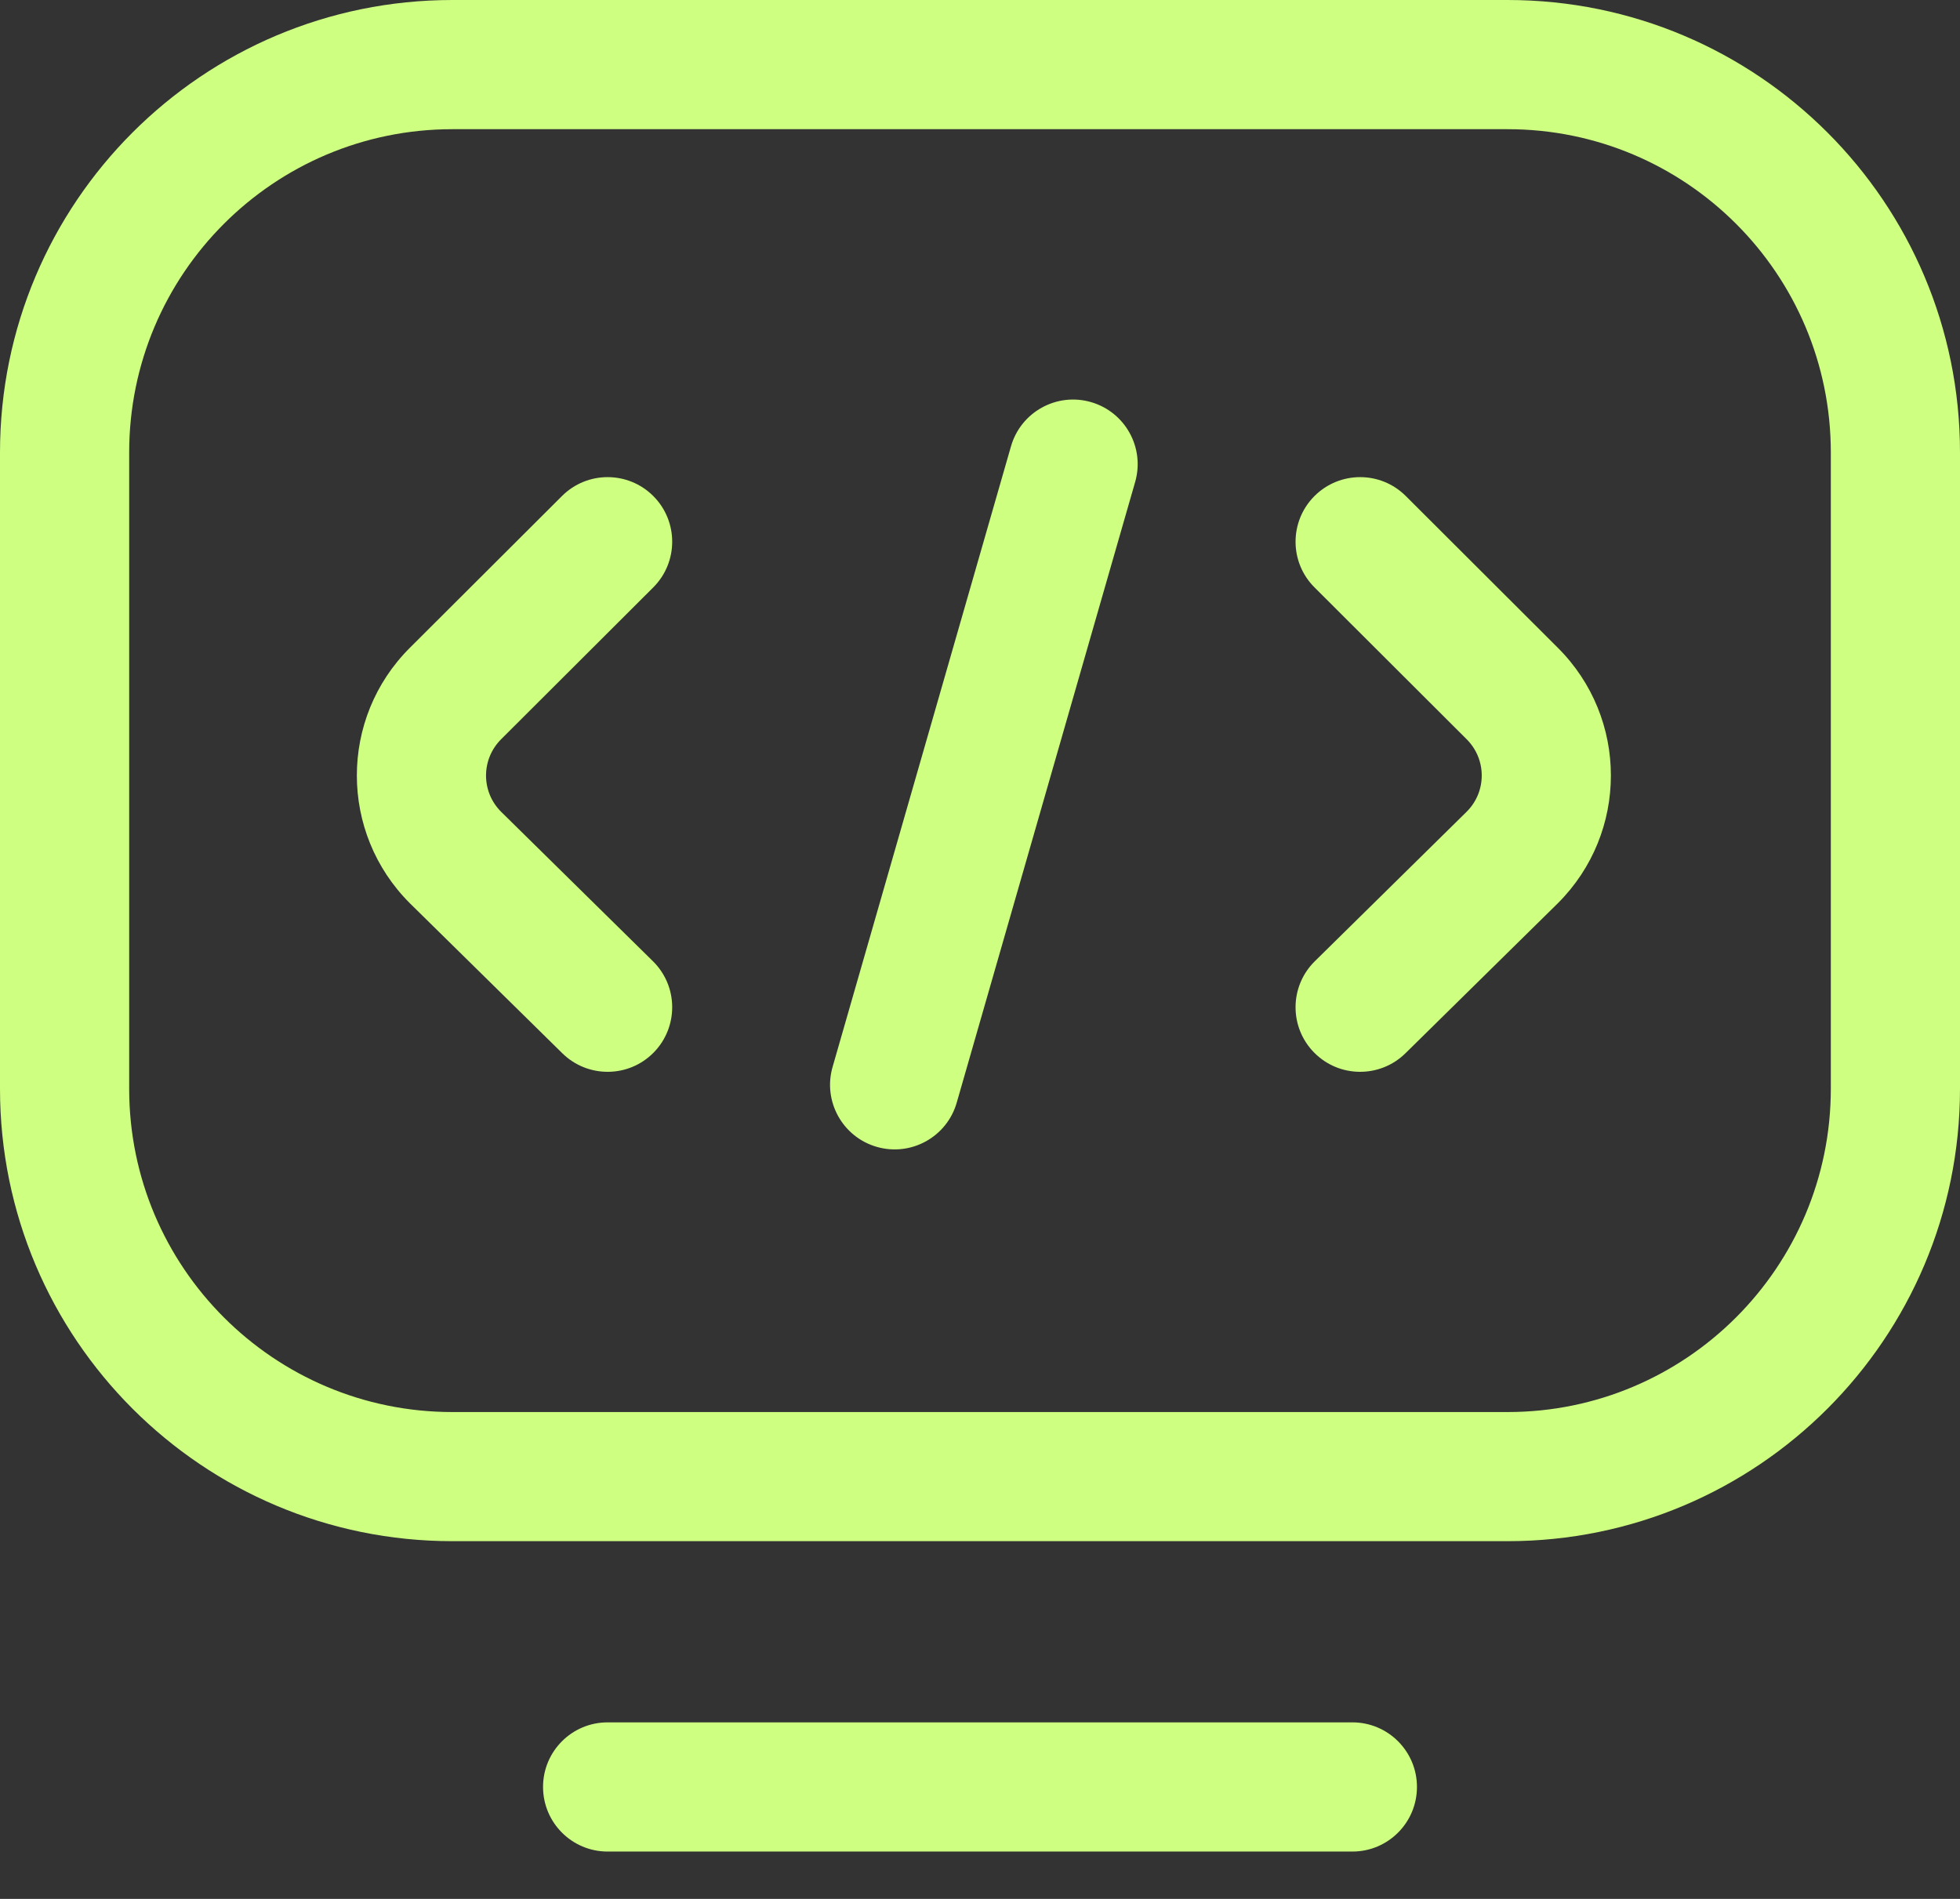 <?xml version="1.0" encoding="UTF-8"?>
<svg xmlns="http://www.w3.org/2000/svg" width="32" height="31" viewBox="0 0 32 31" fill="none">
  <rect x="0" y="0" width="32" height="31" fill="#333333" stroke="none"/>
  <path fill-rule="evenodd" clip-rule="evenodd" d="M7.387 2.109C4.472 2.109 2.109 4.472 2.109 7.387V17.774C2.109 20.689 4.471 23.052 7.386 23.052H24.613C27.528 23.052 29.891 20.688 29.891 17.773V7.387C29.891 4.472 27.528 2.109 24.613 2.109H7.387ZM0 7.387C0 3.307 3.307 0 7.387 0H24.613C28.693 0 32 3.307 32 7.387V17.773C32 21.853 28.693 25.16 24.613 25.16H7.386C3.307 25.16 0 21.854 0 17.774V7.387ZM17.811 6.564C18.371 6.725 18.694 7.309 18.533 7.869L15.62 18.001C15.459 18.561 14.875 18.884 14.315 18.723C13.756 18.562 13.432 17.978 13.593 17.419L16.506 7.286C16.667 6.726 17.252 6.403 17.811 6.564ZM10.667 8.099C11.078 8.511 11.077 9.179 10.665 9.59L8.182 12.068C7.854 12.395 7.853 12.923 8.179 13.25L10.66 15.692C11.075 16.1 11.08 16.768 10.672 17.183C10.264 17.598 9.596 17.603 9.181 17.195L6.697 14.751L6.692 14.746C5.538 13.595 5.537 11.726 6.692 10.575C6.692 10.575 6.692 10.575 6.692 10.575L9.176 8.097C9.588 7.686 10.256 7.687 10.667 8.099ZM21.46 8.099C21.871 7.687 22.539 7.686 22.951 8.097L25.434 10.575C26.589 11.726 26.589 13.594 25.434 14.746L25.429 14.751L22.946 17.195C22.531 17.603 21.863 17.598 21.455 17.183C21.046 16.768 21.052 16.1 21.467 15.692L23.945 13.252C23.946 13.252 23.947 13.251 23.947 13.25C24.274 12.923 24.273 12.395 23.945 12.068L21.462 9.59C21.049 9.179 21.049 8.511 21.46 8.099ZM8.866 29.172C8.866 28.59 9.338 28.118 9.92 28.118H22.08C22.662 28.118 23.134 28.59 23.134 29.172C23.134 29.755 22.662 30.227 22.08 30.227H9.92C9.338 30.227 8.866 29.755 8.866 29.172Z" fill="#CEFF81"></path>
</svg>
